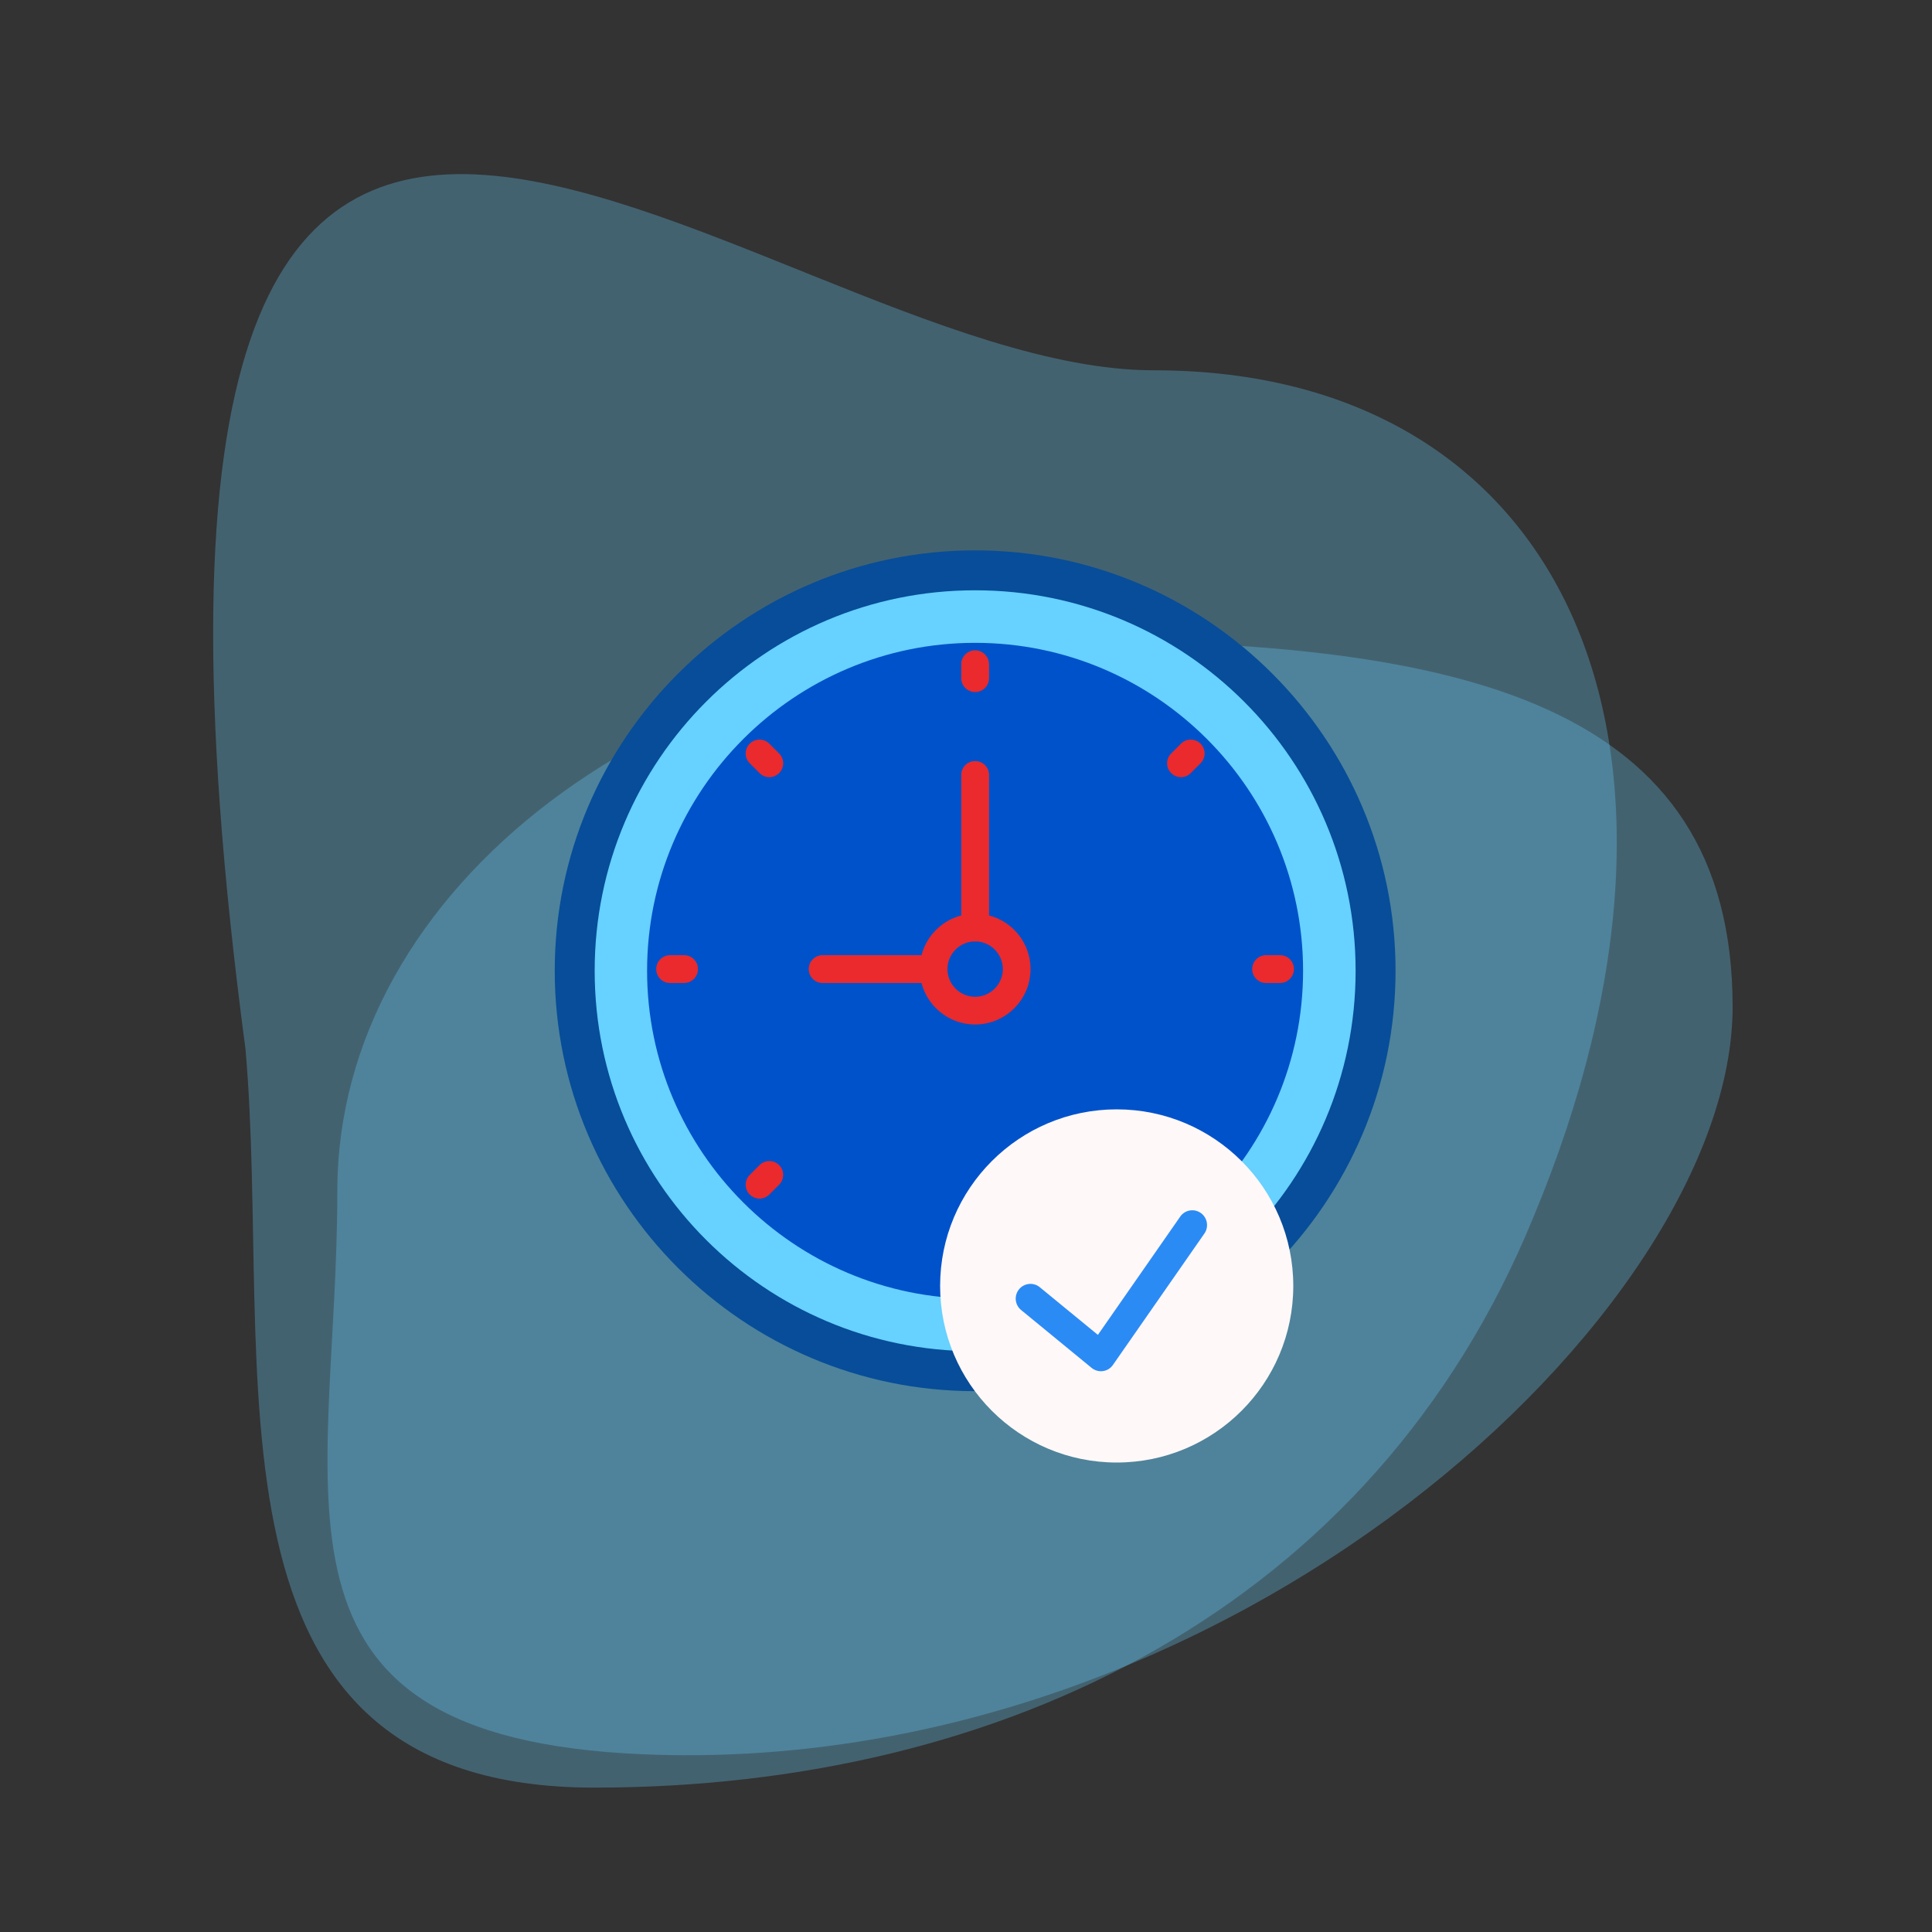 <svg xmlns="http://www.w3.org/2000/svg" viewBox="0 0 150 150"><rect x="0" y="0" width="150" height="150" fill="#333333" stroke="none"/><style>.st0{opacity:.3;fill:#67d1ff}.st21{fill:#ea2a2c}</style><g id="Layer_1"><path class="st0" d="M19.06 81.45c-14.73-110.82 38.8-52.7 70.52-52.7s44.95 28.67 29.47 65.76c-12.42 30.34-41.19 44.28-72.91 44.28s-24.9-32.43-27.08-57.34z"/><path class="st0" d="M26.19 92.47c0-23.6 25.21-42.73 56.31-42.73s52.02 4.83 52.02 28.43-39.06 59.98-84.65 58.03c-31.05-1.33-23.68-20.14-23.68-43.73z"/><g><circle cx="75.71" cy="75.37" r="31.21" fill="#0052cb"/><path d="M75.71 108.01c-18 0-32.64-14.64-32.64-32.64s14.64-32.64 32.64-32.64 32.64 14.64 32.64 32.64-14.65 32.64-32.64 32.64zm0-58.12c-14.05 0-25.48 11.43-25.48 25.48s11.43 25.48 25.48 25.48 25.48-11.43 25.48-25.48-11.43-25.48-25.48-25.48z" fill="#074d99"/><path d="M75.71 49.91c14.04 0 25.46 11.42 25.46 25.46s-11.42 25.46-25.46 25.46-25.47-11.42-25.47-25.46 11.43-25.46 25.47-25.46m0-4.08c-16.31 0-29.54 13.22-29.54 29.54s13.22 29.54 29.54 29.54 29.54-13.22 29.54-29.54-13.23-29.54-29.54-29.54z" fill="#67d1ff"/><path class="st21" d="M75.71 50.49c-.59 0-1.08.48-1.08 1.08v1.08c0 .6.48 1.08 1.08 1.08s1.08-.48 1.08-1.08v-1.08c-.01-.6-.49-1.08-1.08-1.08zM75.71 96.76c-.59 0-1.08.48-1.08 1.08v1.08c0 .6.48 1.08 1.08 1.08s1.08-.48 1.08-1.08v-1.08c-.01-.6-.49-1.08-1.08-1.08zM99.38 74.16H98.3c-.59 0-1.08.48-1.08 1.08s.48 1.08 1.08 1.08h1.08c.59 0 1.08-.48 1.08-1.08s-.48-1.08-1.08-1.08zM53.11 74.16h-1.08c-.59 0-1.08.48-1.08 1.08s.48 1.08 1.08 1.08h1.08c.59 0 1.08-.48 1.08-1.08s-.49-1.08-1.08-1.08zM91.69 57.74l-.76.76c-.42.42-.42 1.1 0 1.52.21.21.49.32.76.32.28 0 .55-.11.76-.32l.76-.76a1.074 1.074 0 10-1.52-1.52zM58.97 90.46l-.76.76c-.42.42-.42 1.1 0 1.52.21.21.49.32.76.32.28 0 .55-.11.76-.32l.76-.76a1.074 1.074 0 10-1.52-1.52zM92.45 90.46a1.074 1.074 0 10-1.52 1.52l.76.76c.21.21.49.32.76.32.28 0 .55-.11.76-.32.42-.42.42-1.1 0-1.52l-.76-.76zM59.73 57.74a1.074 1.074 0 10-1.52 1.52l.76.76c.21.21.49.32.76.32.28 0 .55-.11.76-.32.42-.42.42-1.1 0-1.52l-.76-.76zM72.48 76.32h-8.61c-.59 0-1.08-.48-1.08-1.08s.48-1.08 1.08-1.08h8.61c.59 0 1.08.48 1.08 1.08s-.49 1.08-1.08 1.08zM75.71 73.09c-.59 0-1.08-.48-1.08-1.08V60.17c0-.6.48-1.08 1.08-1.08s1.08.48 1.08 1.08v11.84c-.01.6-.49 1.08-1.08 1.08z"/><path class="st21" d="M75.71 79.54c-2.37 0-4.3-1.93-4.3-4.3s1.93-4.3 4.3-4.3 4.3 1.93 4.3 4.3-1.93 4.3-4.3 4.3zm0-6.45c-1.19 0-2.15.97-2.15 2.15 0 1.19.97 2.15 2.15 2.15s2.15-.97 2.15-2.15c0-1.19-.97-2.15-2.15-2.15z"/><g><circle cx="86.7" cy="99.84" r="13.71" fill="#fff8f8"/><path d="M93.22 94.17c-.52-.36-1.23-.23-1.59.29l-6.39 9.18-4.51-3.7a1.143 1.143 0 10-1.45 1.77l5.47 4.49c.21.17.46.26.72.26.05 0 .1 0 .16-.01.32-.04.6-.22.78-.48l7.1-10.2c.36-.52.23-1.24-.29-1.6z" fill="#2b8bf5"/></g></g></g></svg>